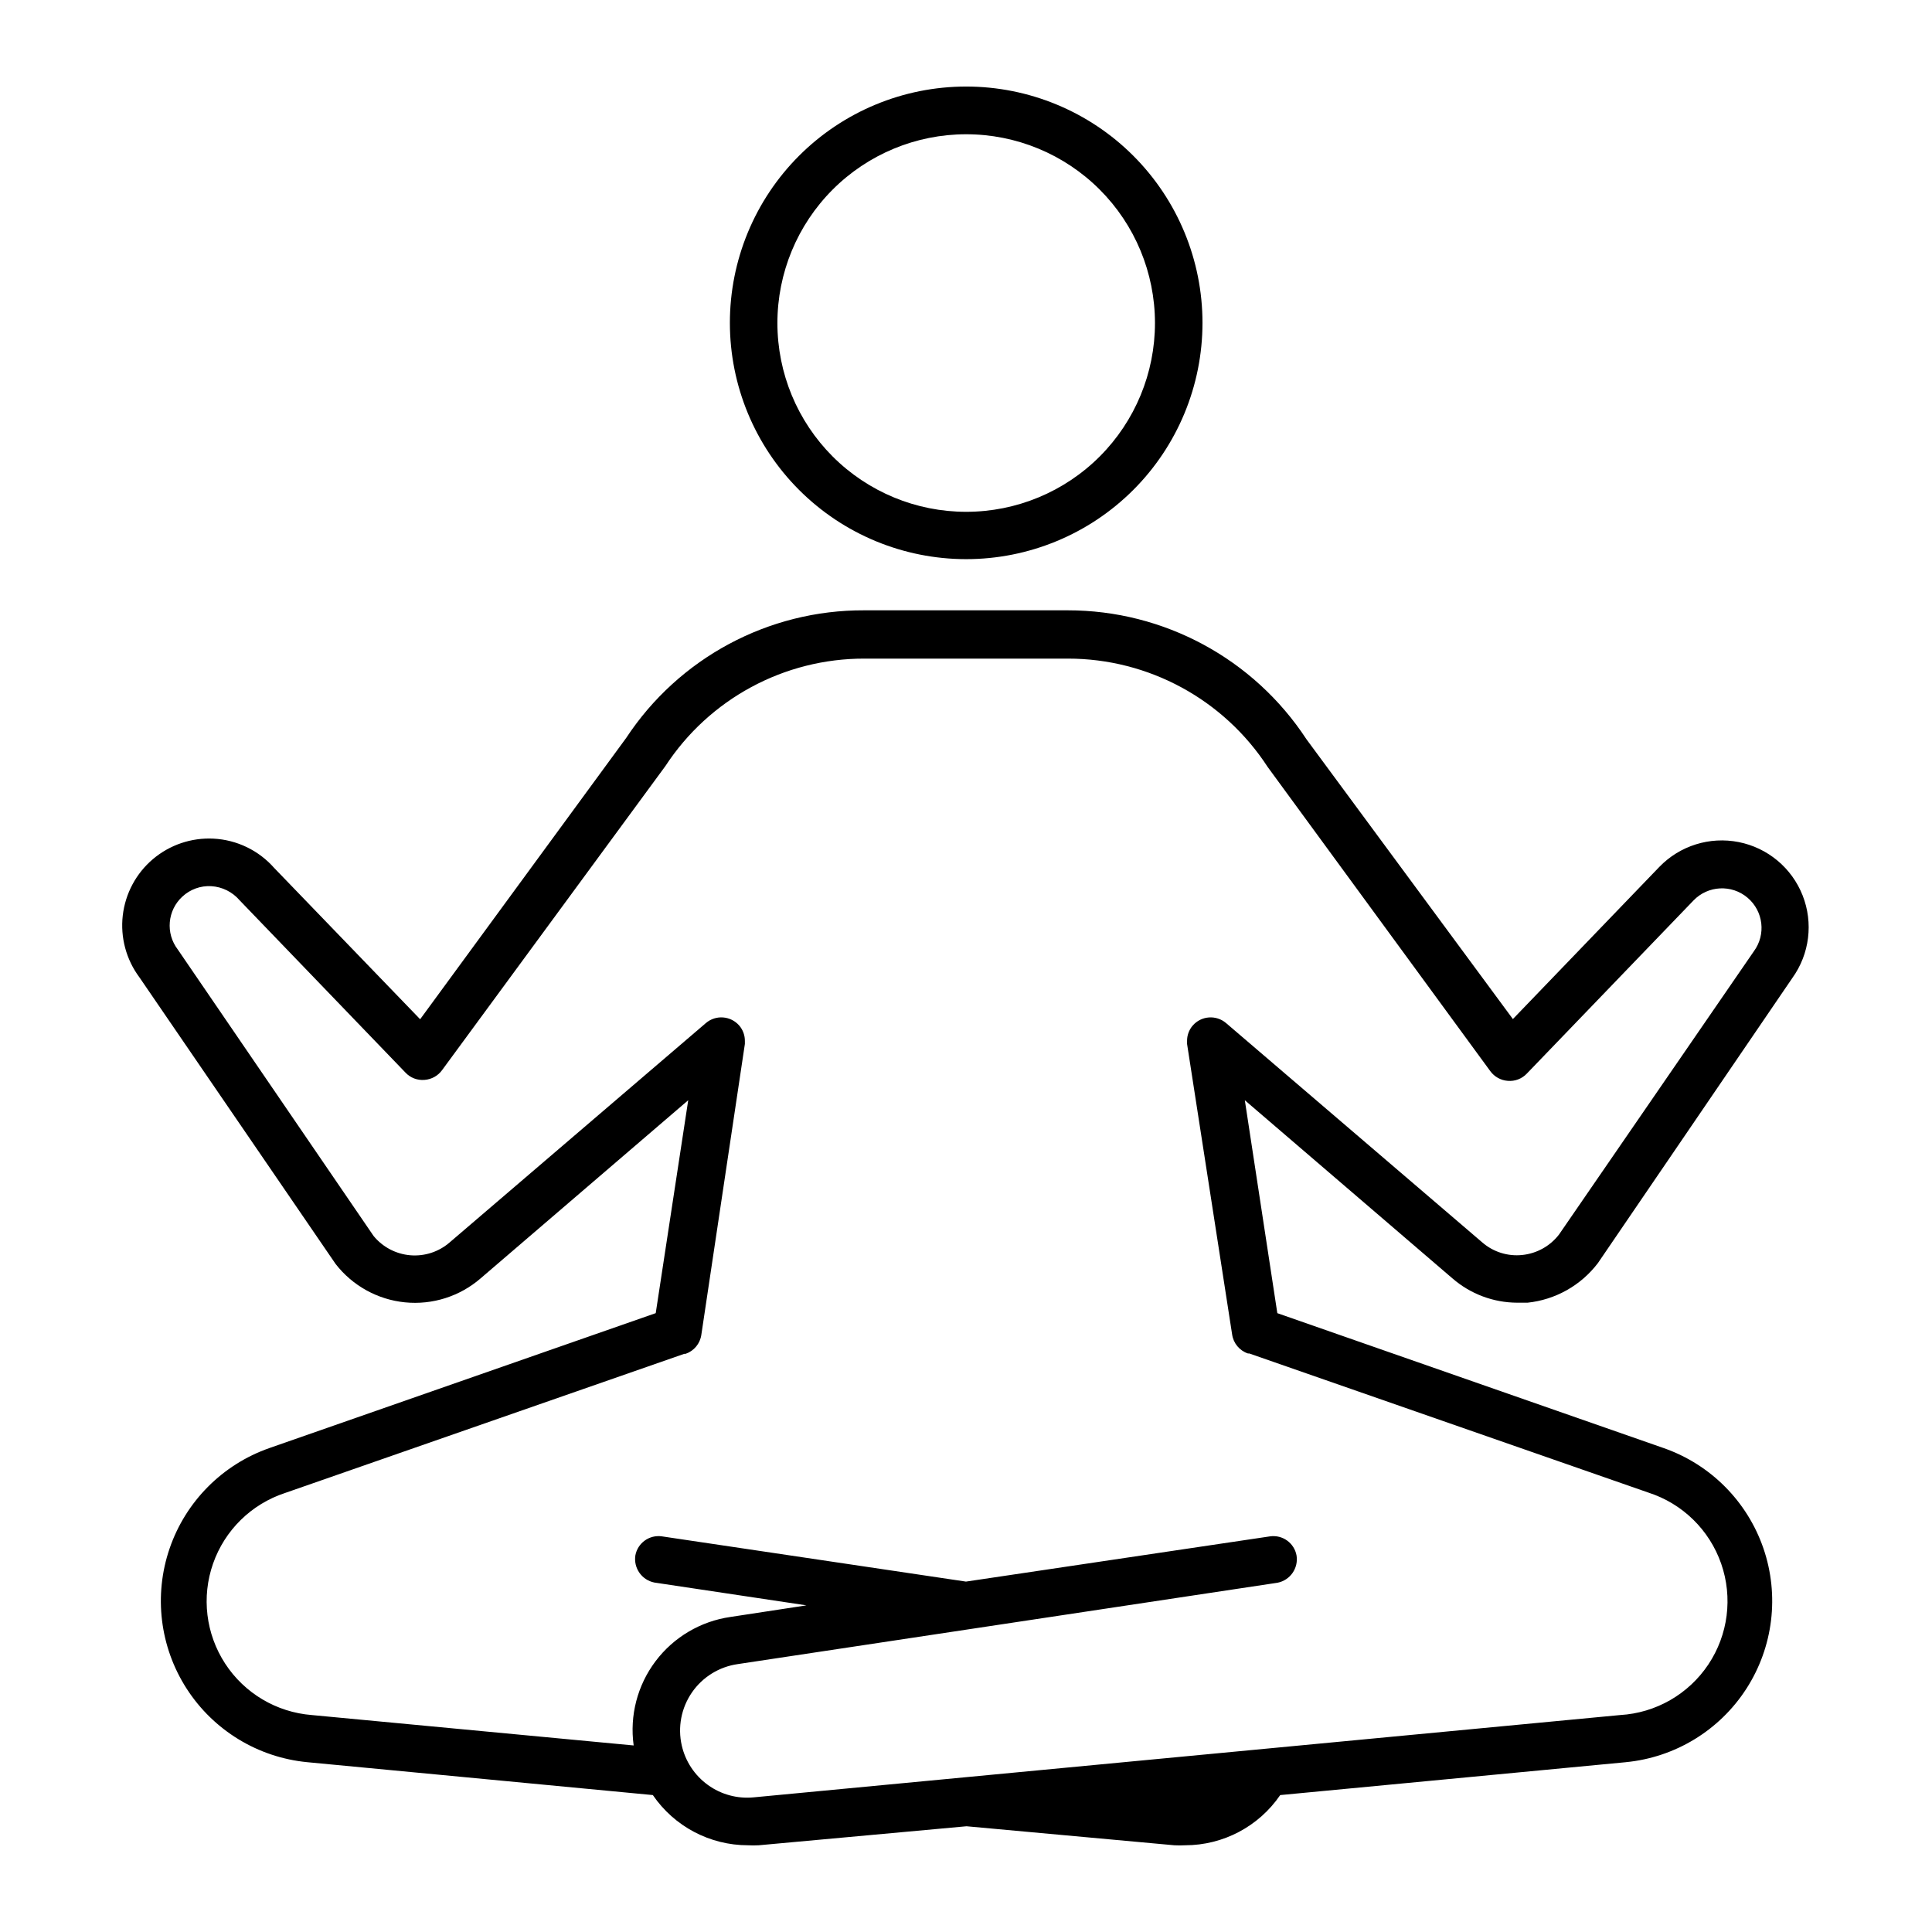 <?xml version="1.0" encoding="UTF-8"?>
<!-- Uploaded to: SVG Repo, www.svgrepo.com, Generator: SVG Repo Mixer Tools -->
<svg fill="#000000" width="800px" height="800px" version="1.1" viewBox="144 144 512 512" xmlns="http://www.w3.org/2000/svg">
 <g>
  <path d="m400 292.18c16.613 0.012 32.551-6.578 44.309-18.32 11.754-11.742 18.359-27.672 18.363-44.285 0.004-16.617-6.594-32.551-18.34-44.301-11.75-11.746-27.684-18.344-44.301-18.34-16.613 0.004-32.547 6.609-44.289 18.363-11.742 11.754-18.332 27.695-18.316 44.309 0.012 16.594 6.609 32.5 18.34 44.23 11.734 11.734 27.641 18.332 44.234 18.344zm0-112.6c13.27-0.012 26.004 5.246 35.395 14.625 9.391 9.375 14.672 22.098 14.684 35.371 0.008 13.27-5.258 26-14.637 35.391-9.379 9.387-22.105 14.664-35.375 14.668-13.273 0.008-26-5.262-35.387-14.645-9.387-9.383-14.66-22.109-14.66-35.383 0-13.258 5.266-25.977 14.637-35.355 9.371-9.383 22.082-14.66 35.344-14.672z"/>
  <path d="m232.93 478.95c4.477 5.777 11.129 9.461 18.398 10.184 7.269 0.727 14.52-1.574 20.043-6.356l55.016-47.207-8.613 56.426-102.43 35.77v0.004c-12.395 4.348-22.121 14.137-26.387 26.562s-2.609 26.121 4.5 37.168 18.887 18.234 31.965 19.496l91.594 8.715-0.004 0.004c5.688 8.316 15.113 13.297 25.191 13.301 0.957 0.051 1.914 0.051 2.871 0l55.066-5.039 55.066 5.039c0.957 0.051 1.918 0.051 2.871 0 10.078-0.004 19.504-4.984 25.191-13.301l91.594-8.715v-0.004c13.078-1.262 24.855-8.449 31.965-19.496 7.109-11.047 8.766-24.742 4.5-37.168-4.269-12.426-13.992-22.215-26.391-26.562l-102.43-35.77-8.613-56.426 55.016 47.207v-0.004c4.769 4.144 10.867 6.434 17.18 6.449h2.723c7.391-0.777 14.133-4.57 18.641-10.48l51.539-75.57c4.57-6.359 5.594-14.605 2.719-21.891s-9.254-12.605-16.938-14.129c-7.68-1.523-15.609 0.961-21.047 6.598l-38.793 40.305-54.715-74.16c-13.977-21.336-37.773-34.18-63.277-34.16h-53.91c-25.383-0.105-49.105 12.609-63.074 33.809l-54.613 74.562-38.641-40.055h-0.004c-4.094-4.676-9.91-7.492-16.121-7.809-5.844-0.297-11.582 1.645-16.051 5.426-4.465 3.785-7.32 9.125-7.992 14.941-0.668 5.812 0.902 11.664 4.394 16.363zm-40.605-97.336c2.07-1.93 4.836-2.93 7.656-2.769 2.906 0.172 5.613 1.52 7.508 3.727l43.984 45.695c1.297 1.375 3.152 2.078 5.035 1.914 1.848-0.133 3.547-1.07 4.637-2.57l59.199-80.609c11.637-17.797 31.48-28.508 52.746-28.465h53.91c21.371-0.008 41.297 10.801 52.949 28.719l58.996 80.609c1.094 1.496 2.789 2.438 4.637 2.57 1.883 0.164 3.738-0.543 5.035-1.914l44.184-45.898c3.836-3.973 10.094-4.293 14.309-0.727 4.219 3.562 4.945 9.789 1.664 14.23l-51.641 75.066c-2.367 3.051-5.883 5-9.723 5.391-3.836 0.406-7.668-0.797-10.582-3.324l-67.914-58.141c-2.644-2.25-6.609-1.934-8.867 0.703-0.965 1.141-1.484 2.59-1.461 4.082v0.754l11.941 76.984c0.332 2.332 1.949 4.281 4.184 5.039h0.352l105.8 36.879c9.016 2.906 16.148 9.879 19.266 18.824 3.117 8.949 1.859 18.844-3.402 26.723-5.262 7.883-13.91 12.844-23.371 13.398l-229.64 21.812c-4.305 0.418-8.609-0.75-12.117-3.285-3.504-2.531-5.965-6.25-6.926-10.469-1.105-4.852-0.129-9.945 2.695-14.043s7.238-6.824 12.168-7.519l143.03-21.562c3.34-0.66 5.562-3.84 5.035-7.203-0.59-3.301-3.68-5.547-7-5.09l-80.609 11.992-80.609-11.992c-3.309-0.461-6.391 1.758-7.004 5.039-0.523 3.363 1.699 6.543 5.039 7.203l40.305 6.047-20.152 3.074c-7.91 1.137-15.043 5.356-19.852 11.738-4.805 6.379-6.887 14.406-5.793 22.316l-85.297-8.059c-9.355-0.734-17.84-5.769-22.961-13.629-5.125-7.863-6.309-17.66-3.203-26.512 3.106-8.855 10.148-15.766 19.062-18.703l105.8-36.879h0.352c2.231-0.758 3.848-2.707 4.18-5.039l11.539-77.082v-0.758c0.023-1.492-0.496-2.941-1.461-4.082-2.258-2.637-6.223-2.953-8.867-0.703l-67.914 58.141c-2.879 2.496-6.641 3.719-10.438 3.398-3.797-0.324-7.301-2.168-9.715-5.113l-51.895-75.922c-3.273-4.281-2.75-10.352 1.211-14.008z"/>
 </g>
</svg>